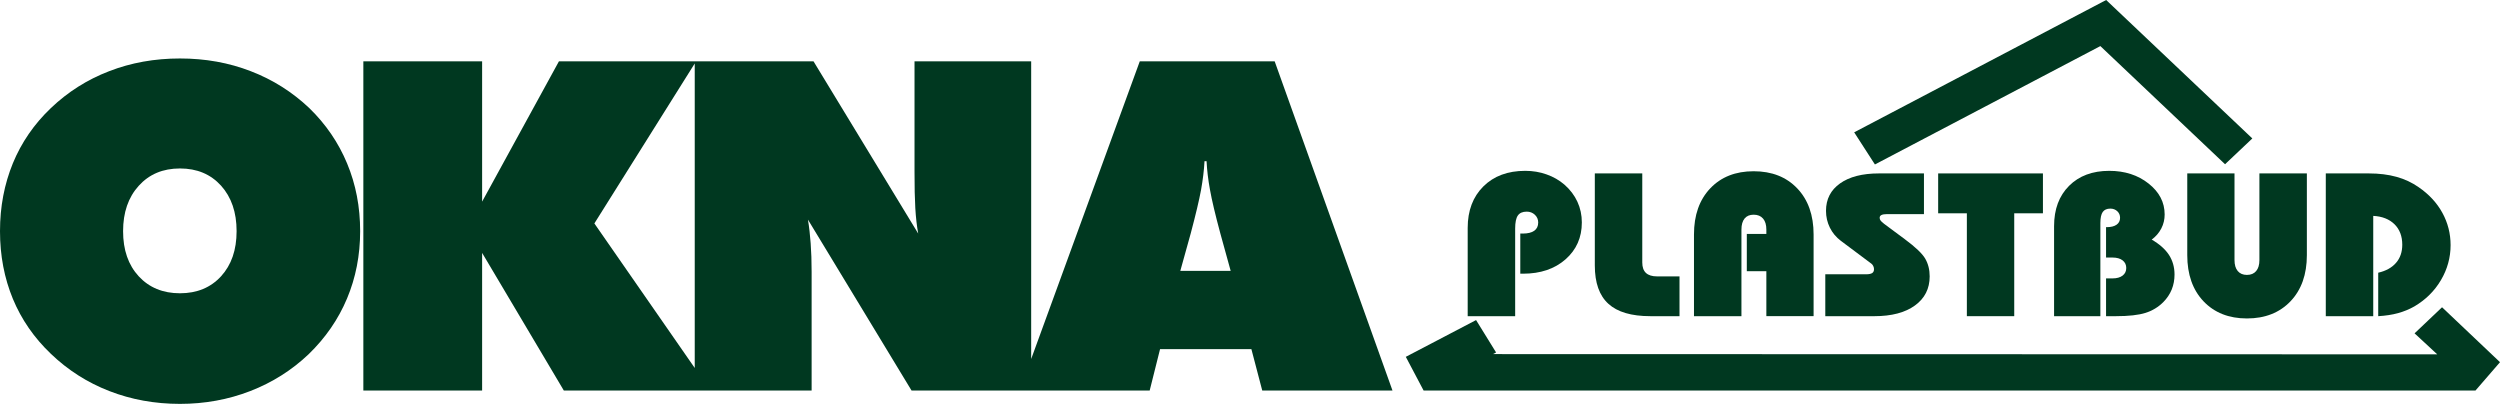 <?xml version="1.0" encoding="utf-8"?>
<!-- Generator: Adobe Illustrator 15.1.0, SVG Export Plug-In . SVG Version: 6.00 Build 0)  -->
<!DOCTYPE svg PUBLIC "-//W3C//DTD SVG 1.1//EN" "http://www.w3.org/Graphics/SVG/1.1/DTD/svg11.dtd">
<svg version="1.1" id="Layer_1" xmlns="http://www.w3.org/2000/svg" xmlns:xlink="http://www.w3.org/1999/xlink" x="0px" y="0px"
	 width="799.37px" height="129.14px" viewBox="0 0 799.37 129.14" enable-background="new 0 0 799.37 129.14" xml:space="preserve">
<g>
	<defs>
		<rect id="SVGID_1_" width="799.37" height="129.14"/>
	</defs>
	<clipPath id="SVGID_2_">
		<use xlink:href="#SVGID_1_"  overflow="visible"/>
	</clipPath>
	<path clip-path="url(#SVGID_2_)" fill="#003820" d="M70.679,88.348c-3.316,3.609-7.687,5.425-13.138,5.425
		c-5.449,0-9.843-1.815-13.183-5.425c-3.342-3.632-5-8.418-5-14.43c0-5.988,1.658-10.826,5-14.506
		c3.34-3.706,7.734-5.547,13.183-5.547c5.451,0,9.822,1.841,13.138,5.498c3.315,3.682,4.972,8.518,4.972,14.556
		C75.651,79.93,73.994,84.716,70.679,88.348 M98.911,34.575C93.46,29.42,87.23,25.47,80.196,22.769
		c-7.005-2.723-14.567-4.073-22.655-4.073c-8.086,0-15.647,1.35-22.654,4.073C27.855,25.47,21.651,29.42,16.25,34.575
		c-5.325,5.081-9.393,10.97-12.132,17.622C1.383,58.875,0,66.112,0,73.918c0,7.806,1.383,15.02,4.118,21.647
		c2.739,6.602,6.807,12.466,12.132,17.548c5.451,5.229,11.68,9.202,18.712,11.929c7.007,2.725,14.544,4.098,22.579,4.098
		c7.936,0,15.448-1.373,22.48-4.098c7.034-2.727,13.263-6.652,18.662-11.78c5.402-5.23,9.495-11.168,12.283-17.818
		c2.787-6.628,4.194-13.818,4.194-21.525c0-7.757-1.383-14.973-4.169-21.647C108.228,45.62,104.185,39.704,98.911,34.575"/>
	<path clip-path="url(#SVGID_2_)" fill="#003820" d="M377.403,86.606l3.316-11.927c1.609-6.038,2.713-10.701,3.317-13.965
		c0.578-3.241,0.955-6.308,1.103-9.179h0.655c0.149,2.871,0.502,5.938,1.104,9.179c0.579,3.264,1.684,7.927,3.314,13.965
		l3.293,11.927H377.403z M222.14,117.657L190.05,71.44l32.09-51.143V117.657z M407.571,19.604h-43.128l-34.726,95.183V19.604h-37.3
		v35.293c0,4.812,0.076,8.688,0.251,11.659c0.177,2.969,0.479,5.692,0.93,8.123l-33.481-55.075H222.14h-43.418l-24.565,44.865
		V19.604H116.18v105.264h37.977V80.863l26.123,44.005h41.86h5.007h32.368V86.901c0-3.362-0.101-6.38-0.303-9.08
		c-0.2-2.725-0.478-5.254-0.877-7.607l33.128,54.654h33.551h42.594l3.315-13.225h29.21l3.468,13.225h41.643L407.571,19.604z"/>
	<path clip-path="url(#SVGID_2_)" fill="#003820" d="M469.29,101.096V72.889c0-5.542,1.677-9.971,5.02-13.289
		c3.343-3.32,7.803-4.974,13.39-4.974c2.394,0,4.674,0.375,6.814,1.142c2.154,0.752,4.066,1.85,5.735,3.289
		c1.806,1.593,3.192,3.42,4.133,5.469c0.941,2.052,1.408,4.246,1.408,6.609c0,4.804-1.737,8.736-5.229,11.802
		c-3.485,3.053-8.01,4.578-13.566,4.578h-0.885V74.682h0.748c1.64,0,2.88-0.3,3.715-0.893c0.833-0.599,1.265-1.473,1.265-2.651
		c0-0.979-0.362-1.801-1.068-2.471c-0.704-0.663-1.578-0.998-2.604-0.998c-1.318,0-2.262,0.415-2.835,1.237
		c-0.58,0.831-0.859,2.221-0.859,4.18v28.01H469.29z"/>
	<path clip-path="url(#SVGID_2_)" fill="#003820" d="M509.939,55.451h15.174v28.463c0,1.508,0.387,2.625,1.176,3.357
		c0.786,0.737,1.971,1.106,3.563,1.106h7.166v12.719h-9.313c-6.054,0-10.537-1.313-13.428-3.957c-2.9-2.636-4.338-6.72-4.338-12.242
		V55.451z"/>
	<path clip-path="url(#SVGID_2_)" fill="#003820" d="M541.647,101.096V74.984c0-6.196,1.734-11.116,5.213-14.768
		c3.473-3.646,8.091-5.459,13.864-5.459c5.808,0,10.45,1.819,13.942,5.481c3.486,3.655,5.227,8.569,5.227,14.745v26.112h-15.104
		V86.717h-6.25V74.799h6.25v-1.375c0-1.537-0.349-2.706-1.059-3.536c-0.705-0.826-1.7-1.239-3.006-1.239
		c-1.262,0-2.224,0.408-2.892,1.215c-0.674,0.823-1.01,2.014-1.01,3.561v27.672H541.647z"/>
	<path clip-path="url(#SVGID_2_)" fill="#003820" d="M583.634,101.096V87.704h13.06c0.875,0,1.51-0.134,1.917-0.381
		c0.398-0.256,0.601-0.671,0.601-1.237c0-0.325-0.073-0.66-0.228-0.993c-0.169-0.344-0.361-0.599-0.584-0.766L588.604,77
		c-1.522-1.146-2.688-2.559-3.507-4.211c-0.822-1.653-1.235-3.451-1.235-5.382c0-3.718,1.5-6.641,4.493-8.764
		c2.991-2.122,7.134-3.192,12.433-3.192h14.395v13.009h-11.783c-0.825,0-1.429,0.104-1.813,0.293
		c-0.377,0.19-0.565,0.486-0.565,0.881c0,0.297,0.085,0.584,0.254,0.828c0.163,0.257,0.565,0.631,1.187,1.12l6.6,4.903
		c3.413,2.528,5.586,4.598,6.529,6.223c0.938,1.616,1.42,3.503,1.42,5.67c0,3.922-1.573,7.027-4.72,9.306
		c-3.128,2.27-7.464,3.413-12.948,3.413H583.634z"/>
</g>
<polygon fill="#003820" points="644.048,68.202 644.048,101.096 628.899,101.096 628.899,68.202 619.724,68.202 619.724,55.45 
	653.224,55.45 653.224,68.202 "/>
<g>
	<defs>
		<rect id="SVGID_3_" width="799.37" height="129.14"/>
	</defs>
	<clipPath id="SVGID_4_">
		<use xlink:href="#SVGID_3_"  overflow="visible"/>
	</clipPath>
	<path clip-path="url(#SVGID_4_)" fill="#003820" d="M656.786,101.096V72.323c0-5.424,1.607-9.718,4.802-12.908
		c3.192-3.187,7.475-4.788,12.827-4.788c4.977,0,9.183,1.358,12.601,4.071c3.419,2.708,5.126,6.002,5.126,9.887
		c0,1.596-0.354,3.077-1.069,4.466c-0.714,1.378-1.744,2.573-3.068,3.563c2.475,1.426,4.312,3.06,5.51,4.879
		c1.184,1.828,1.785,3.922,1.785,6.277c0,1.715-0.297,3.327-0.902,4.814c-0.608,1.479-1.504,2.82-2.686,4.012
		c-1.614,1.613-3.524,2.769-5.738,3.46c-2.206,0.687-5.339,1.04-9.396,1.04h-3.172V89.018h2.063c1.353,0,2.435-0.296,3.22-0.892
		c0.786-0.594,1.177-1.4,1.177-2.433c0-1.03-0.391-1.855-1.177-2.451c-0.785-0.597-1.867-0.894-3.22-0.894h-2.063v-9.713h0.204
		c1.362,0,2.421-0.262,3.163-0.787c0.743-0.522,1.117-1.249,1.117-2.212c0-0.85-0.302-1.553-0.896-2.104
		c-0.596-0.545-1.323-0.829-2.205-0.829c-1.123,0-1.925,0.361-2.439,1.073c-0.504,0.711-0.759,1.888-0.759,3.549v29.77H656.786z"/>
	<path clip-path="url(#SVGID_4_)" fill="#003820" d="M737.615,55.451v26.136c0,6.165-1.741,11.078-5.225,14.742
		c-3.49,3.66-8.144,5.495-13.94,5.495c-5.775,0-10.395-1.831-13.875-5.481c-3.465-3.65-5.201-8.572-5.201-14.756V55.451h15.104
		v27.708c0,1.514,0.342,2.688,1.042,3.513c0.695,0.816,1.666,1.23,2.93,1.23c1.274,0,2.253-0.414,2.949-1.23
		c0.702-0.825,1.042-1.999,1.042-3.513V55.451H737.615z"/>
	<path clip-path="url(#SVGID_4_)" fill="#003820" d="M743.666,101.096V55.451h13.803c3.241,0,6.176,0.363,8.792,1.09
		c2.609,0.715,4.976,1.829,7.104,3.319c3.301,2.269,5.824,4.994,7.575,8.184c1.747,3.188,2.63,6.639,2.63,10.325
		c0,3.987-1.036,7.735-3.098,11.219c-2.066,3.487-4.89,6.269-8.47,8.376c-1.596,0.918-3.341,1.634-5.238,2.159
		c-1.891,0.522-3.999,0.834-6.334,0.974v-13.9c2.458-0.559,4.363-1.611,5.696-3.155c1.342-1.546,1.994-3.486,1.994-5.797
		c0-2.719-0.825-4.899-2.483-6.538c-1.661-1.631-3.924-2.529-6.798-2.678v32.068H743.666z"/>
	<polygon clip-path="url(#SVGID_4_)" fill="#003820" points="455.192,124.869 449.503,114.098 471.971,102.342 478.374,112.7 
		477.379,113.222 779.304,113.299 772.051,106.586 780.838,98.246 799.37,115.807 791.533,124.869 	"/>
	<polygon clip-path="url(#SVGID_4_)" fill="#003820" points="599.5,52.586 671.582,14.736 711.456,52.515 720.178,44.269 673.441,0 
		592.87,42.31 	"/>
</g>
</svg>
